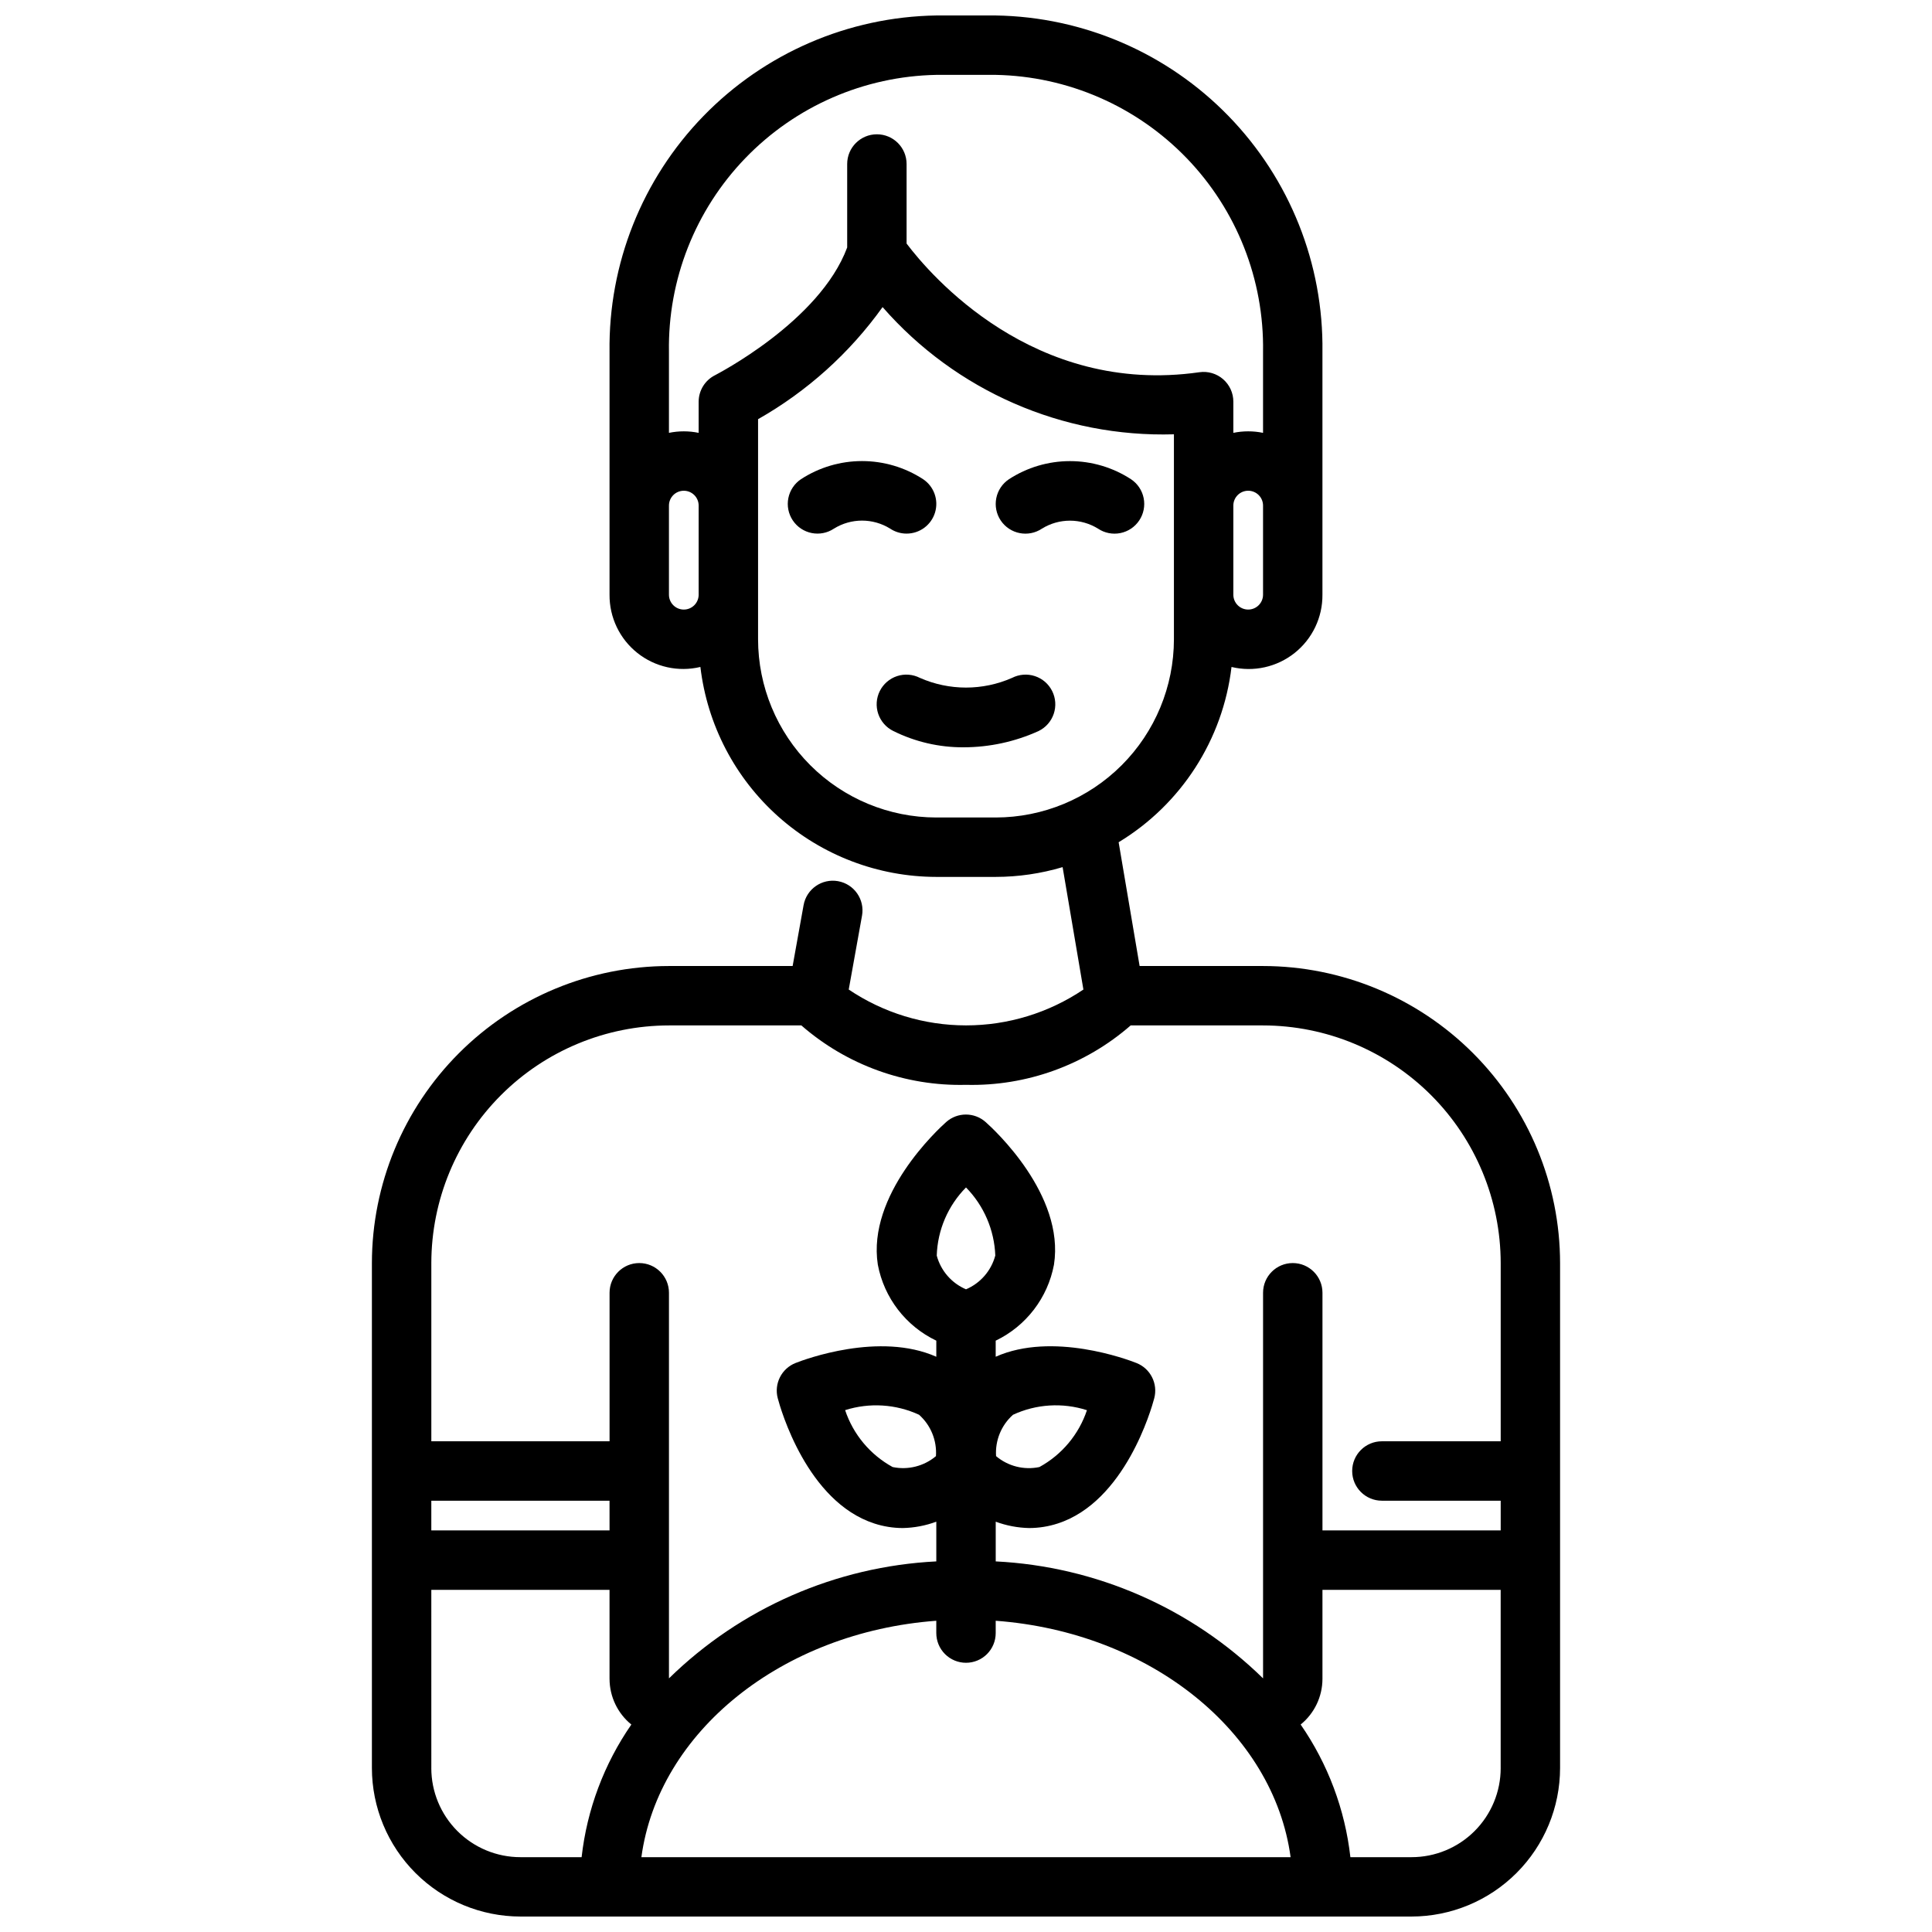 <?xml version="1.0" encoding="UTF-8"?>
<!-- Uploaded to: ICON Repo, www.svgrepo.com, Generator: ICON Repo Mixer Tools -->
<svg width="800px" height="800px" version="1.1" viewBox="144 144 512 512" xmlns="http://www.w3.org/2000/svg">
 <defs>
  <clipPath id="a">
   <path d="m242 148.09h316v503.81h-316z"/>
  </clipPath>
 </defs>
 <path d="m412.22 323.64c-7.789 3.434-16.66 3.434-24.449 0-1.871-0.953-4.043-1.121-6.035-0.465-1.992 0.656-3.641 2.082-4.582 3.961-0.938 1.875-1.086 4.051-0.414 6.039 0.672 1.984 2.109 3.625 3.992 4.547 5.785 2.875 12.164 4.356 18.625 4.32 6.867-0.008 13.652-1.48 19.902-4.32 1.883-0.922 3.32-2.562 3.992-4.547 0.672-1.988 0.523-4.164-0.414-6.039-0.938-1.879-2.586-3.305-4.582-3.961-1.992-0.656-4.164-0.488-6.035 0.465z"/>
 <path d="m384.25 285.41c3.473 0.004 6.535-2.266 7.543-5.586s-0.277-6.91-3.164-8.836c-4.816-3.133-10.434-4.801-16.18-4.801-5.742 0-11.363 1.668-16.176 4.801-1.738 1.16-2.941 2.961-3.352 5.008-0.41 2.047 0.012 4.172 1.172 5.91 2.41 3.617 7.301 4.594 10.918 2.18 4.555-2.828 10.32-2.828 14.879 0 1.289 0.863 2.809 1.324 4.359 1.324z"/>
 <path d="m445.91 281.92c1.16-1.738 1.582-3.863 1.172-5.91-0.406-2.047-1.613-3.848-3.352-5.008-4.812-3.133-10.434-4.801-16.176-4.801-5.742 0-11.363 1.668-16.176 4.801-1.738 1.16-2.945 2.961-3.352 5.008-0.41 2.047 0.012 4.172 1.168 5.91 2.414 3.617 7.305 4.594 10.922 2.18 4.555-2.824 10.32-2.824 14.875 0 1.738 1.16 3.863 1.582 5.914 1.172 2.047-0.41 3.848-1.613 5.004-3.352z"/>
 <g clip-path="url(#a)">
  <path d="m366.1 377.52c-4.277-0.77-8.367 2.074-9.141 6.352l-2.902 16.133h-32.781c-20.871 0.02-40.879 8.324-55.637 23.082-14.758 14.758-23.059 34.766-23.082 55.637v133.82c0.012 10.434 4.164 20.438 11.543 27.816 7.379 7.379 17.383 11.531 27.816 11.543h236.16c10.438-0.012 20.441-4.164 27.82-11.543 7.379-7.379 11.527-17.383 11.539-27.816v-133.82c-0.02-20.871-8.324-40.879-23.082-55.637-14.758-14.758-34.766-23.062-55.637-23.082h-32.707l-5.559-32.801v-0.004c16.59-10.047 27.629-27.184 29.914-46.445 5.844 1.402 12.008 0.039 16.715-3.703 4.707-3.738 7.43-9.438 7.379-15.449v-64.367c0.309-23.297-8.637-45.758-24.871-62.469-16.23-16.707-38.426-26.301-61.719-26.668h-15.746c-23.293 0.367-45.488 9.961-61.719 26.668-16.234 16.711-25.176 39.172-24.871 62.469v64.367c-0.043 6.008 2.676 11.699 7.379 15.438 4.699 3.738 10.859 5.106 16.699 3.707 1.812 15.316 9.172 29.438 20.691 39.691 11.52 10.25 26.398 15.926 41.82 15.949h15.746c6.004-0.008 11.977-0.879 17.734-2.59l5.512 32.441c-9.188 6.191-20.016 9.5-31.094 9.5-11.082 0-21.906-3.309-31.098-9.5l3.527-19.609c0.75-4.269-2.09-8.34-6.352-9.109zm112.62-75.918c0 2.176-1.762 3.938-3.938 3.938-2.172 0-3.934-1.762-3.934-3.938v-23.617c0-2.172 1.762-3.934 3.934-3.934 2.176 0 3.938 1.762 3.938 3.934zm-86.594-137.76h15.746c19.117 0.367 37.312 8.297 50.594 22.055s20.562 32.219 20.254 51.34v21.477-0.004c-2.598-0.535-5.273-0.535-7.871 0v-8.273c0-2.281-0.992-4.453-2.715-5.949-1.727-1.496-4.016-2.168-6.277-1.844-43.988 6.297-71.375-25.852-77.602-34.102v-21.082c0-4.348-3.523-7.871-7.871-7.871-4.348 0-7.871 3.523-7.871 7.871v22.121c-7.312 19.68-34.738 33.676-35.016 33.852-2.652 1.328-4.332 4.035-4.348 7.004v8.273c-2.594-0.535-5.273-0.535-7.871 0v-21.473c-0.309-19.121 6.977-37.582 20.258-51.34 13.277-13.758 31.473-21.688 50.59-22.055zm-66.91 141.7c-2.176 0-3.938-1.762-3.938-3.938v-23.617c0-2.172 1.762-3.934 3.938-3.934 2.172 0 3.934 1.762 3.934 3.934v23.617c0 1.043-0.414 2.047-1.152 2.785-0.738 0.738-1.738 1.152-2.781 1.152zm66.91 55.102c-12.52-0.012-24.527-4.992-33.383-13.848-8.855-8.852-13.836-20.859-13.848-33.383v-58.324c13.023-7.391 24.285-17.531 33-29.707 19.398 22.215 47.727 34.586 77.207 33.715v54.316c-0.012 12.523-4.992 24.531-13.848 33.383-8.855 8.855-20.859 13.836-33.383 13.848zm15.633 116.08h0.004c-1.07 4.023-3.934 7.328-7.762 8.957-3.82-1.629-6.68-4.922-7.754-8.934 0.211-6.781 2.981-13.234 7.754-18.059 4.742 4.836 7.508 11.266 7.762 18.035zm-7.758 107.93c2.086 0 4.09-0.828 5.566-2.305 1.477-1.477 2.305-3.481 2.305-5.566v-3.266c40.887 3.039 73.637 29.395 78.152 62.652h-172.05c4.519-33.258 37.266-59.613 78.152-62.652v3.266c0 2.086 0.832 4.09 2.309 5.566 1.477 1.477 3.477 2.305 5.566 2.305zm-94.465-35.078h-47.234v-7.871h47.23zm-47.23 62.977-0.004-47.23h47.23v23.617l0.004-0.004c0.016 4.691 2.137 9.129 5.777 12.086-7.231 10.445-11.758 22.523-13.18 35.148h-16.215c-6.262 0-12.27-2.488-16.699-6.918-4.43-4.43-6.918-10.438-6.918-16.699zm259.78 23.617h-16.219c-1.422-12.625-5.949-24.703-13.18-35.148 3.644-2.957 5.766-7.394 5.777-12.086v-23.613h47.23v47.23h0.004c0 6.262-2.488 12.27-6.918 16.699-4.43 4.43-10.434 6.918-16.699 6.918zm-74.449-220.42h35.086c16.695 0.02 32.703 6.66 44.512 18.465 11.805 11.809 18.445 27.816 18.465 44.512v47.23h-31.488c-4.348 0-7.871 3.527-7.871 7.875 0 4.348 3.523 7.871 7.871 7.871h31.488v7.871h-47.234v-62.977c0-4.348-3.523-7.871-7.871-7.871s-7.871 3.523-7.871 7.871v102.19c-19.039-18.637-44.238-29.664-70.848-31v-10.523c2.836 1.051 5.828 1.621 8.855 1.684 2.578-0.004 5.141-0.41 7.59-1.211 17.848-5.793 24.836-30.402 25.566-33.188v-0.004c1.02-3.859-1.008-7.871-4.723-9.336-2.426-0.961-22.246-8.352-37.297-1.66v-4.258c8.062-3.875 13.797-11.355 15.445-20.145 2.883-18.539-15.934-35.871-18.105-37.785-2.984-2.66-7.488-2.66-10.473 0-2.148 1.922-20.965 19.254-18.105 37.785 1.66 8.801 7.418 16.285 15.5 20.145v4.266c-15.051-6.691-34.875 0.691-37.297 1.652-3.715 1.465-5.742 5.477-4.723 9.336 0.73 2.785 7.723 27.395 25.566 33.188l0.004 0.004c2.449 0.801 5.008 1.211 7.586 1.211 3.027-0.062 6.023-0.633 8.863-1.684v10.523c-26.609 1.336-51.809 12.363-70.848 31v-102.19c0-4.348-3.523-7.871-7.871-7.871s-7.871 3.523-7.871 7.871v39.359h-47.234v-47.23c0.02-16.695 6.66-32.703 18.469-44.512 11.805-11.805 27.812-18.445 44.508-18.465h35.086c12.062 10.52 27.633 16.137 43.637 15.746 16 0.391 31.57-5.227 43.633-15.746zm-35.668 114.14c-0.273-4.148 1.379-8.191 4.481-10.957 6.148-2.856 13.148-3.289 19.602-1.215-2.152 6.43-6.652 11.805-12.598 15.062-4.066 0.863-8.309-0.203-11.484-2.891zm-15.934 0c-3.176 2.676-7.41 3.742-11.477 2.891-5.949-3.258-10.449-8.645-12.594-15.078 6.453-2.047 13.441-1.613 19.594 1.223 3.106 2.766 4.758 6.812 4.477 10.965z"/>
 </g>
</svg>